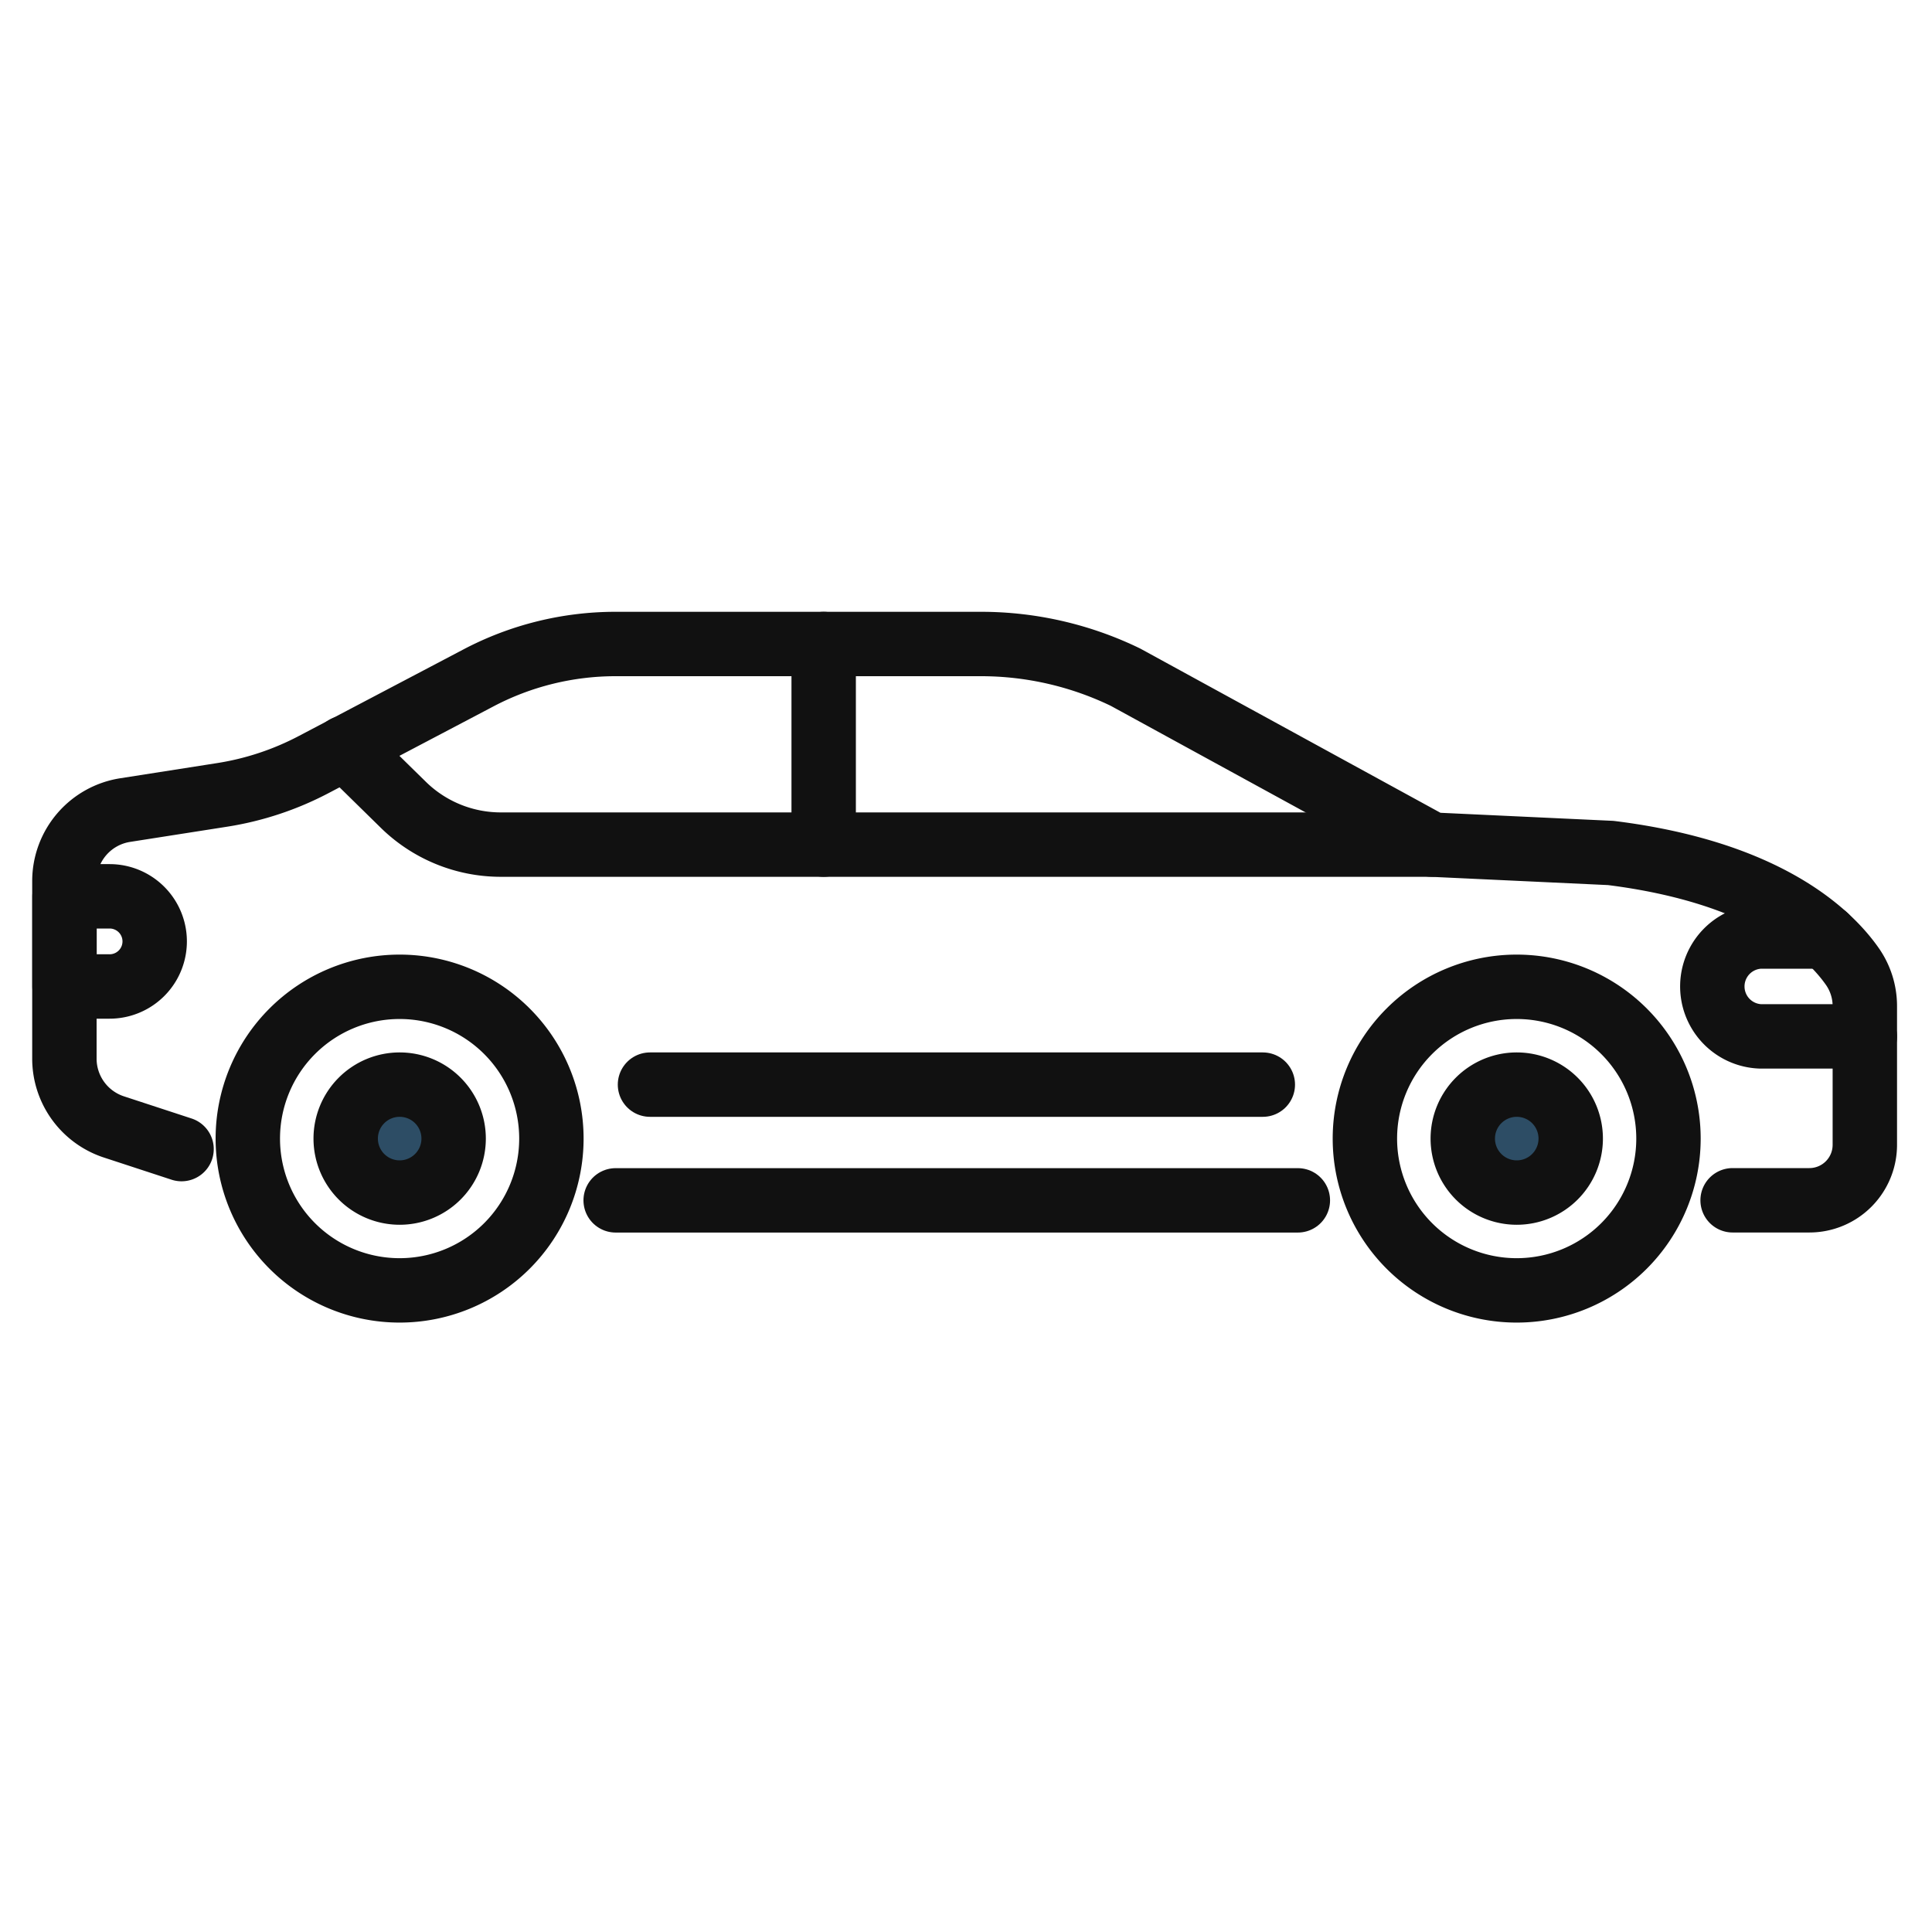 <svg xmlns="http://www.w3.org/2000/svg" xmlns:xlink="http://www.w3.org/1999/xlink" width="30" height="30" viewBox="0 0 30 30">
  <defs>
    <clipPath id="clip-fleet-service">
      <rect width="30" height="30"/>
    </clipPath>
  </defs>
  <g id="fleet-service" clip-path="url(#clip-fleet-service)">
    <g id="Group_16" data-name="Group 16" transform="translate(0.468 9.468)">
      <path id="Path_34" data-name="Path 34" d="M139.019,140.239h10.593" transform="translate(-129.927 -131.068)" fill="none" stroke="#111" stroke-linecap="round" stroke-linejoin="round" stroke-width="1"/>
      <g id="Group_15" data-name="Group 15" transform="translate(0.532 0.532)">
        <g id="Group_17" data-name="Group 17">
          <path id="Path_35" data-name="Path 35" d="M31.566,14.3h1.192a.861.861,0,0,0,.861-.861V11.285a1.072,1.072,0,0,0-.194-.616c-.364-.519-1.342-1.462-3.751-1.762l-2.783-.13-4.753-2.6A5.145,5.145,0,0,0,19.9,5.662H14.222a4.573,4.573,0,0,0-2.128.525L9.531,7.535a4.574,4.574,0,0,1-1.419.47l-1.507.236a1.116,1.116,0,0,0-.943,1.1V12.1a1.116,1.116,0,0,0,.769,1.061l1.05.344" transform="translate(-5.662 -5.662)" fill="none" stroke="#111" stroke-linecap="round" stroke-linejoin="round" stroke-width="1"/>
          <path id="Path_36" data-name="Path 36" d="M324.966,90.942a2.357,2.357,0,1,1-2.357-2.357A2.357,2.357,0,0,1,324.966,90.942Z" transform="translate(-300.058 -83.262)" fill="none" stroke="#111" stroke-linecap="round" stroke-linejoin="round" stroke-width="1"/>
          <path id="Path_37" data-name="Path 37" d="M90.553,32.268H76.1a2.161,2.161,0,0,1-1.516-.621l-.9-.883" transform="translate(-69.324 -29.153)" fill="none" stroke="#111" stroke-linecap="round" stroke-linejoin="round" stroke-width="1"/>
          <path id="Path_38" data-name="Path 38" d="M406.267,77.977h-1.62a.776.776,0,0,1,0-1.551h1.011" transform="translate(-378.31 -71.884)" fill="none" stroke="#111" stroke-linecap="round" stroke-linejoin="round" stroke-width="1"/>
          <path id="Path_39" data-name="Path 39" d="M345.59,113.085a.838.838,0,1,1-.838-.838.838.838,0,0,1,.838.838" transform="translate(-322.2 -105.405)" fill="#2d4d65" stroke="#111" stroke-width="1"/>
          <path id="Path_40" data-name="Path 40" d="M54.744,90.942a2.357,2.357,0,1,1-2.357-2.357A2.357,2.357,0,0,1,54.744,90.942Z" transform="translate(-47.182 -83.262)" fill="none" stroke="#111" stroke-linecap="round" stroke-linejoin="round" stroke-width="1"/>
          <path id="Path_41" data-name="Path 41" d="M75.368,113.085a.838.838,0,1,1-.838-.838.838.838,0,0,1,.838.838" transform="translate(-69.324 -105.405)" fill="#2d4d65" stroke="#111" stroke-width="1"/>
          <line id="Line_24" data-name="Line 24" x1="9.516" transform="translate(9.093 6.842)" fill="none" stroke="#111" stroke-linecap="round" stroke-linejoin="round" stroke-width="1"/>
          <line id="Line_25" data-name="Line 25" y2="3.115" transform="translate(11.79 0)" fill="none" stroke="#111" stroke-linecap="round" stroke-linejoin="round" stroke-width="1"/>
          <path id="Path_42" data-name="Path 42" d="M6.364,68.1h-.7V66.7h.7a.7.7,0,0,1,0,1.4Z" transform="translate(-5.662 -62.782)" fill="none" stroke="#111" stroke-linecap="round" stroke-linejoin="round" stroke-width="1"/>
        </g>
      </g>
    </g>
  </g>
</svg>
